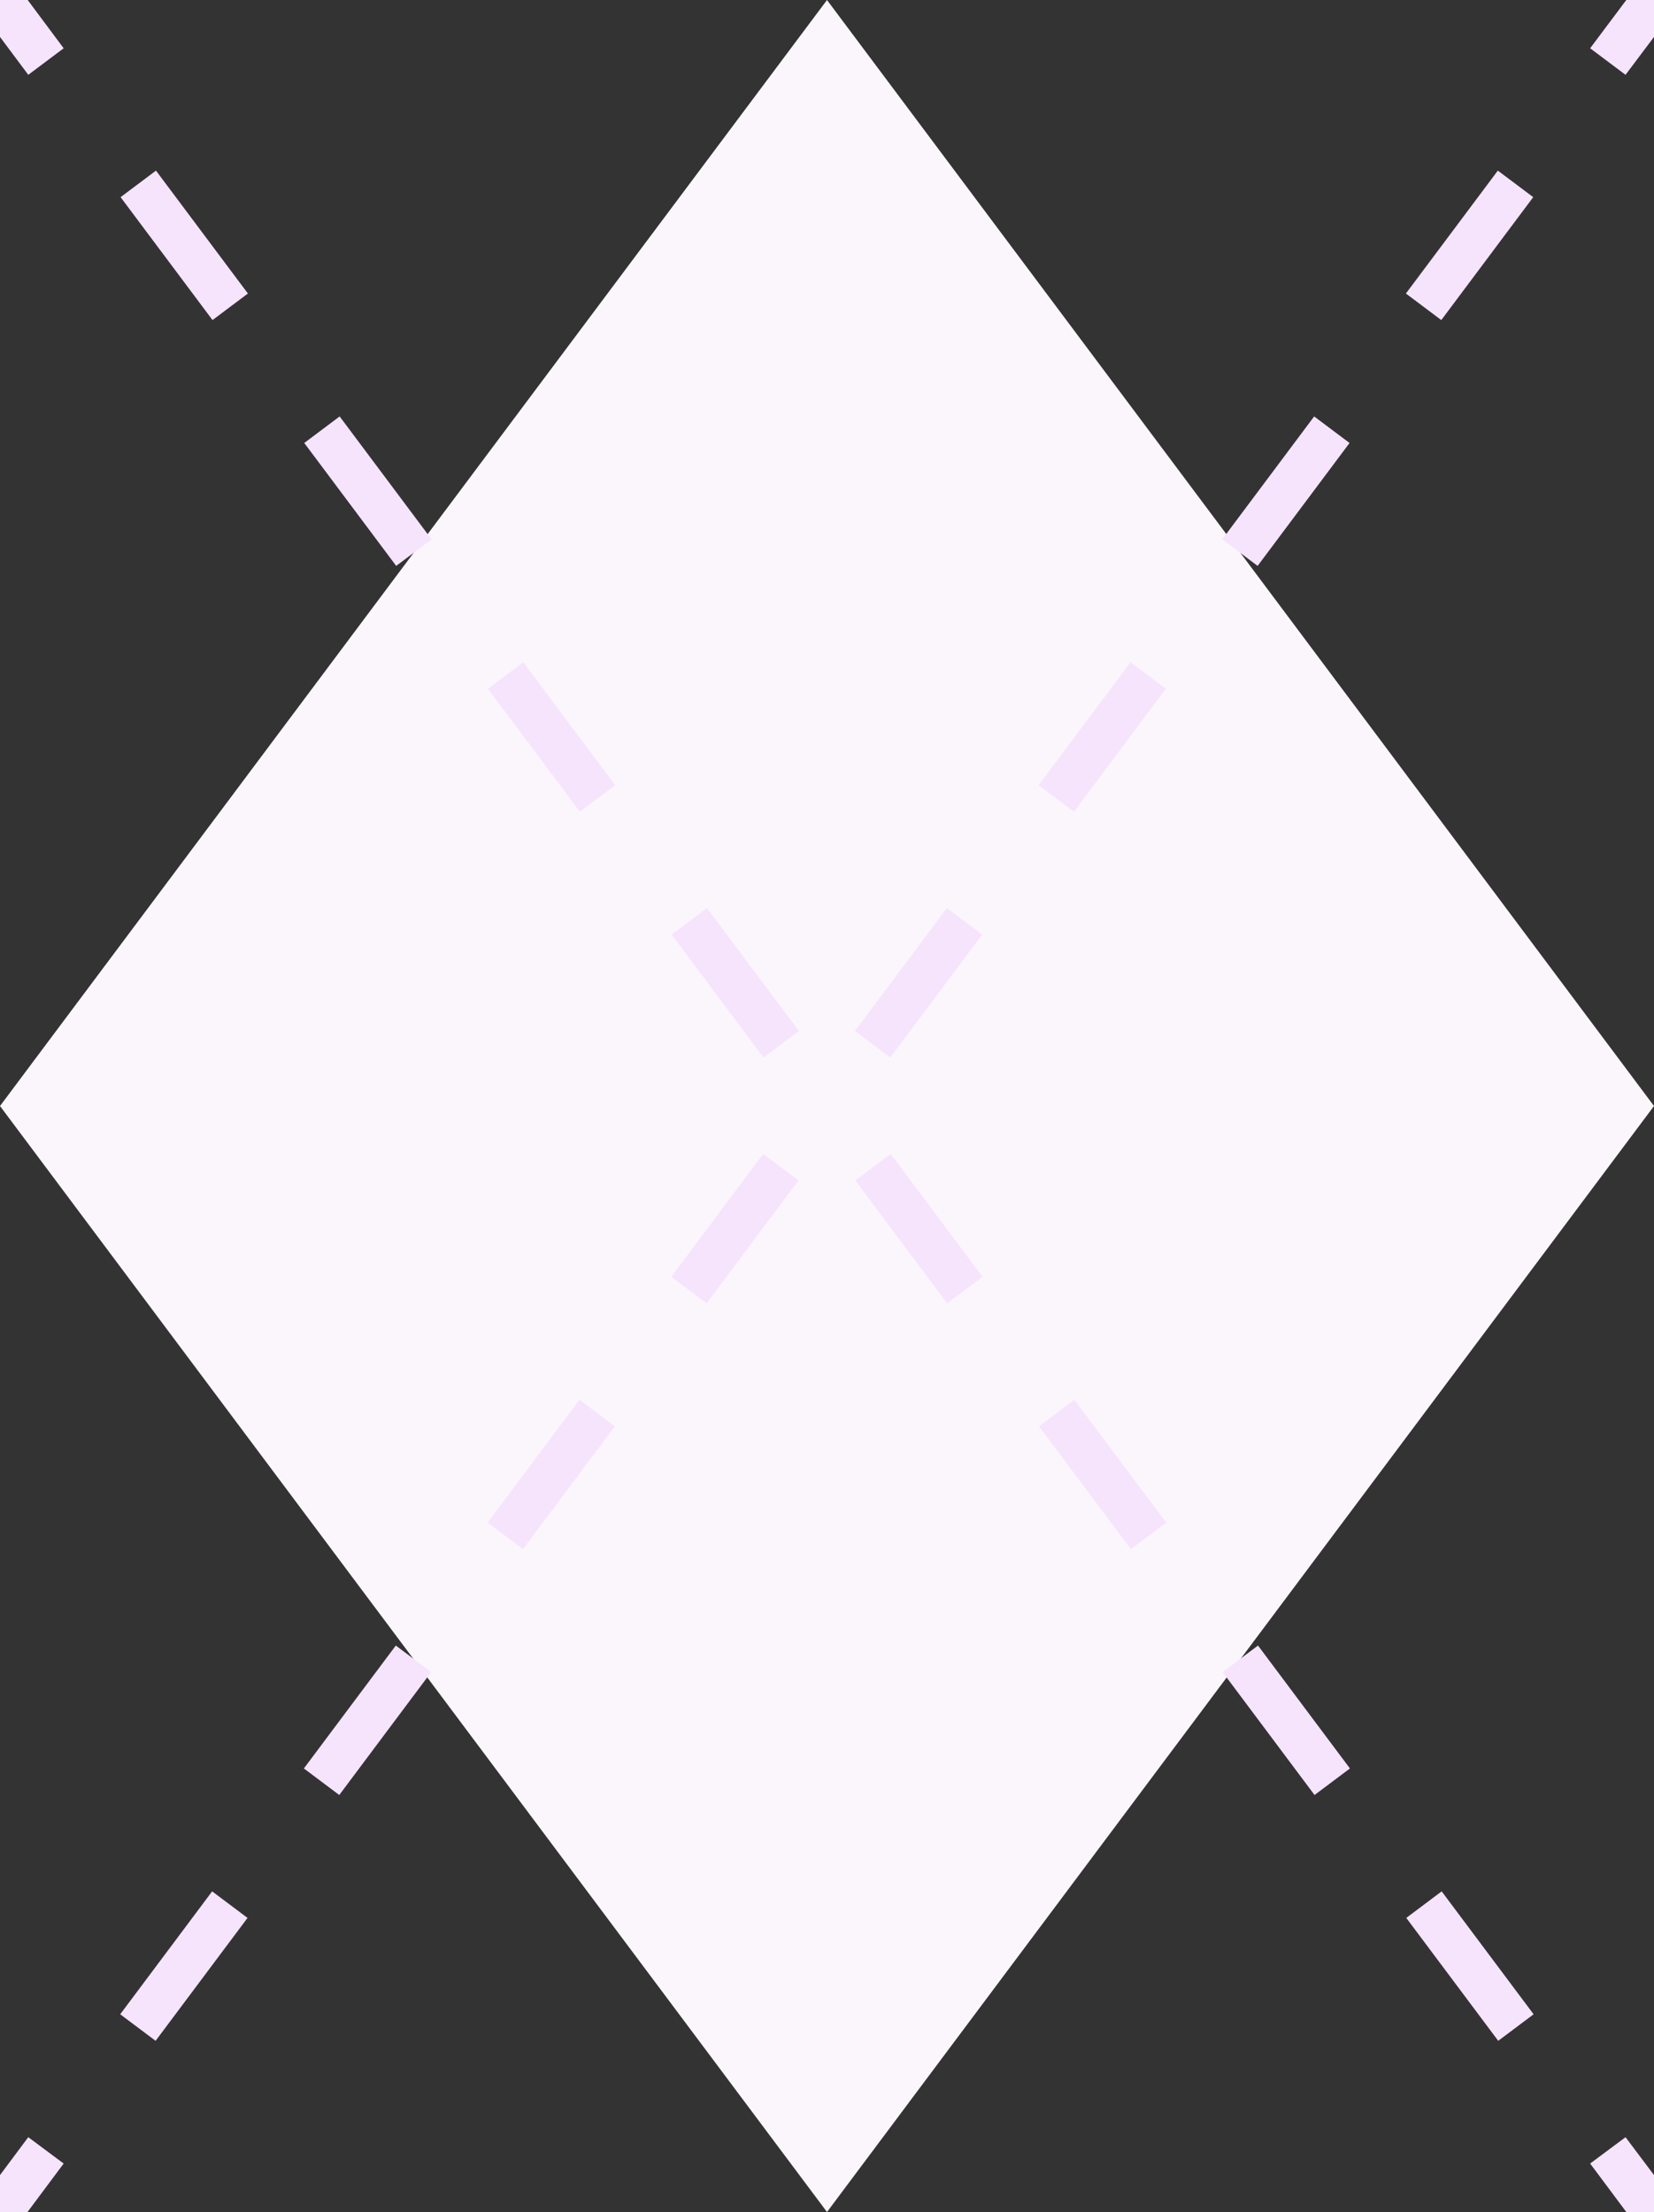 <svg viewBox="0 0 86 115" fill="none" xmlns="http://www.w3.org/2000/svg">
  <rect x="0" y="0" width="86" height="115" fill="#333333" stroke="none"/>
  <g clip-path="url(#clip0_7108_487367)">
    <path d="M43 0L0 57.5L43 115L86 57.5L43 0Z" fill="#FBF6FC" />
    <path d="M86 113.08V115H84.56L82.68 112.48L84.52 111.11L86 113.08Z" fill="#F6E4FC" />
    <path
      d="M77.9 106.1L73.12 99.71L74.96 98.33L79.74 104.72L77.9 106.1ZM68.35 93.32L63.57 86.93L65.41 85.55L70.19 91.94L68.35 93.32ZM58.8 80.54L54.02 74.15L55.86 72.77L60.64 79.16L58.8 80.54ZM49.25 67.76L44.47 61.37L46.31 59.99L51.09 66.38L49.25 67.76ZM39.7 54.98L34.92 48.59L36.76 47.21L41.54 53.6L39.7 54.98ZM30.15 42.2L25.37 35.81L27.21 34.43L31.99 40.82L30.15 42.2ZM20.6 29.42L15.82 23.03L17.66 21.65L22.44 28.04L20.6 29.42ZM11.05 16.64L6.27 10.25L8.11 8.87L12.89 15.26L11.05 16.64Z"
      fill="#F6E4FC" />
    <path d="M3.31 2.51L1.47 3.89L0 1.92V0H1.44L3.31 2.51Z" fill="#F6E4FC" />
    <path d="M3.31 112.48L1.43 115H0V113.08L1.47 111.11L3.31 112.48Z" fill="#F6E4FC" />
    <path
      d="M8.09 106.1L6.25 104.72L11.03 98.33L12.87 99.71L8.09 106.1ZM17.64 93.32L15.8 91.94L20.58 85.55L22.42 86.93L17.64 93.32ZM27.19 80.54L25.35 79.16L30.13 72.77L31.97 74.15L27.19 80.54ZM36.74 67.76L34.9 66.38L39.68 59.99L41.52 61.37L36.74 67.76ZM46.29 54.98L44.45 53.6L49.23 47.21L51.07 48.59L46.29 54.98ZM55.84 42.2L54 40.82L58.78 34.43L60.62 35.81L55.84 42.2ZM65.39 29.42L63.55 28.04L68.33 21.65L70.17 23.03L65.39 29.42ZM74.94 16.64L73.1 15.26L77.88 8.87L79.72 10.25L74.94 16.64Z"
      fill="#F6E4FC" />
    <path d="M86 0V1.92L84.52 3.89L82.68 2.51L84.56 0H86Z" fill="#F6E4FC" />
  </g>
  <defs>
    <clipPath id="clip0_7108_487367">
      <rect width="86" height="115" fill="white" />
    </clipPath>
  </defs>
</svg>